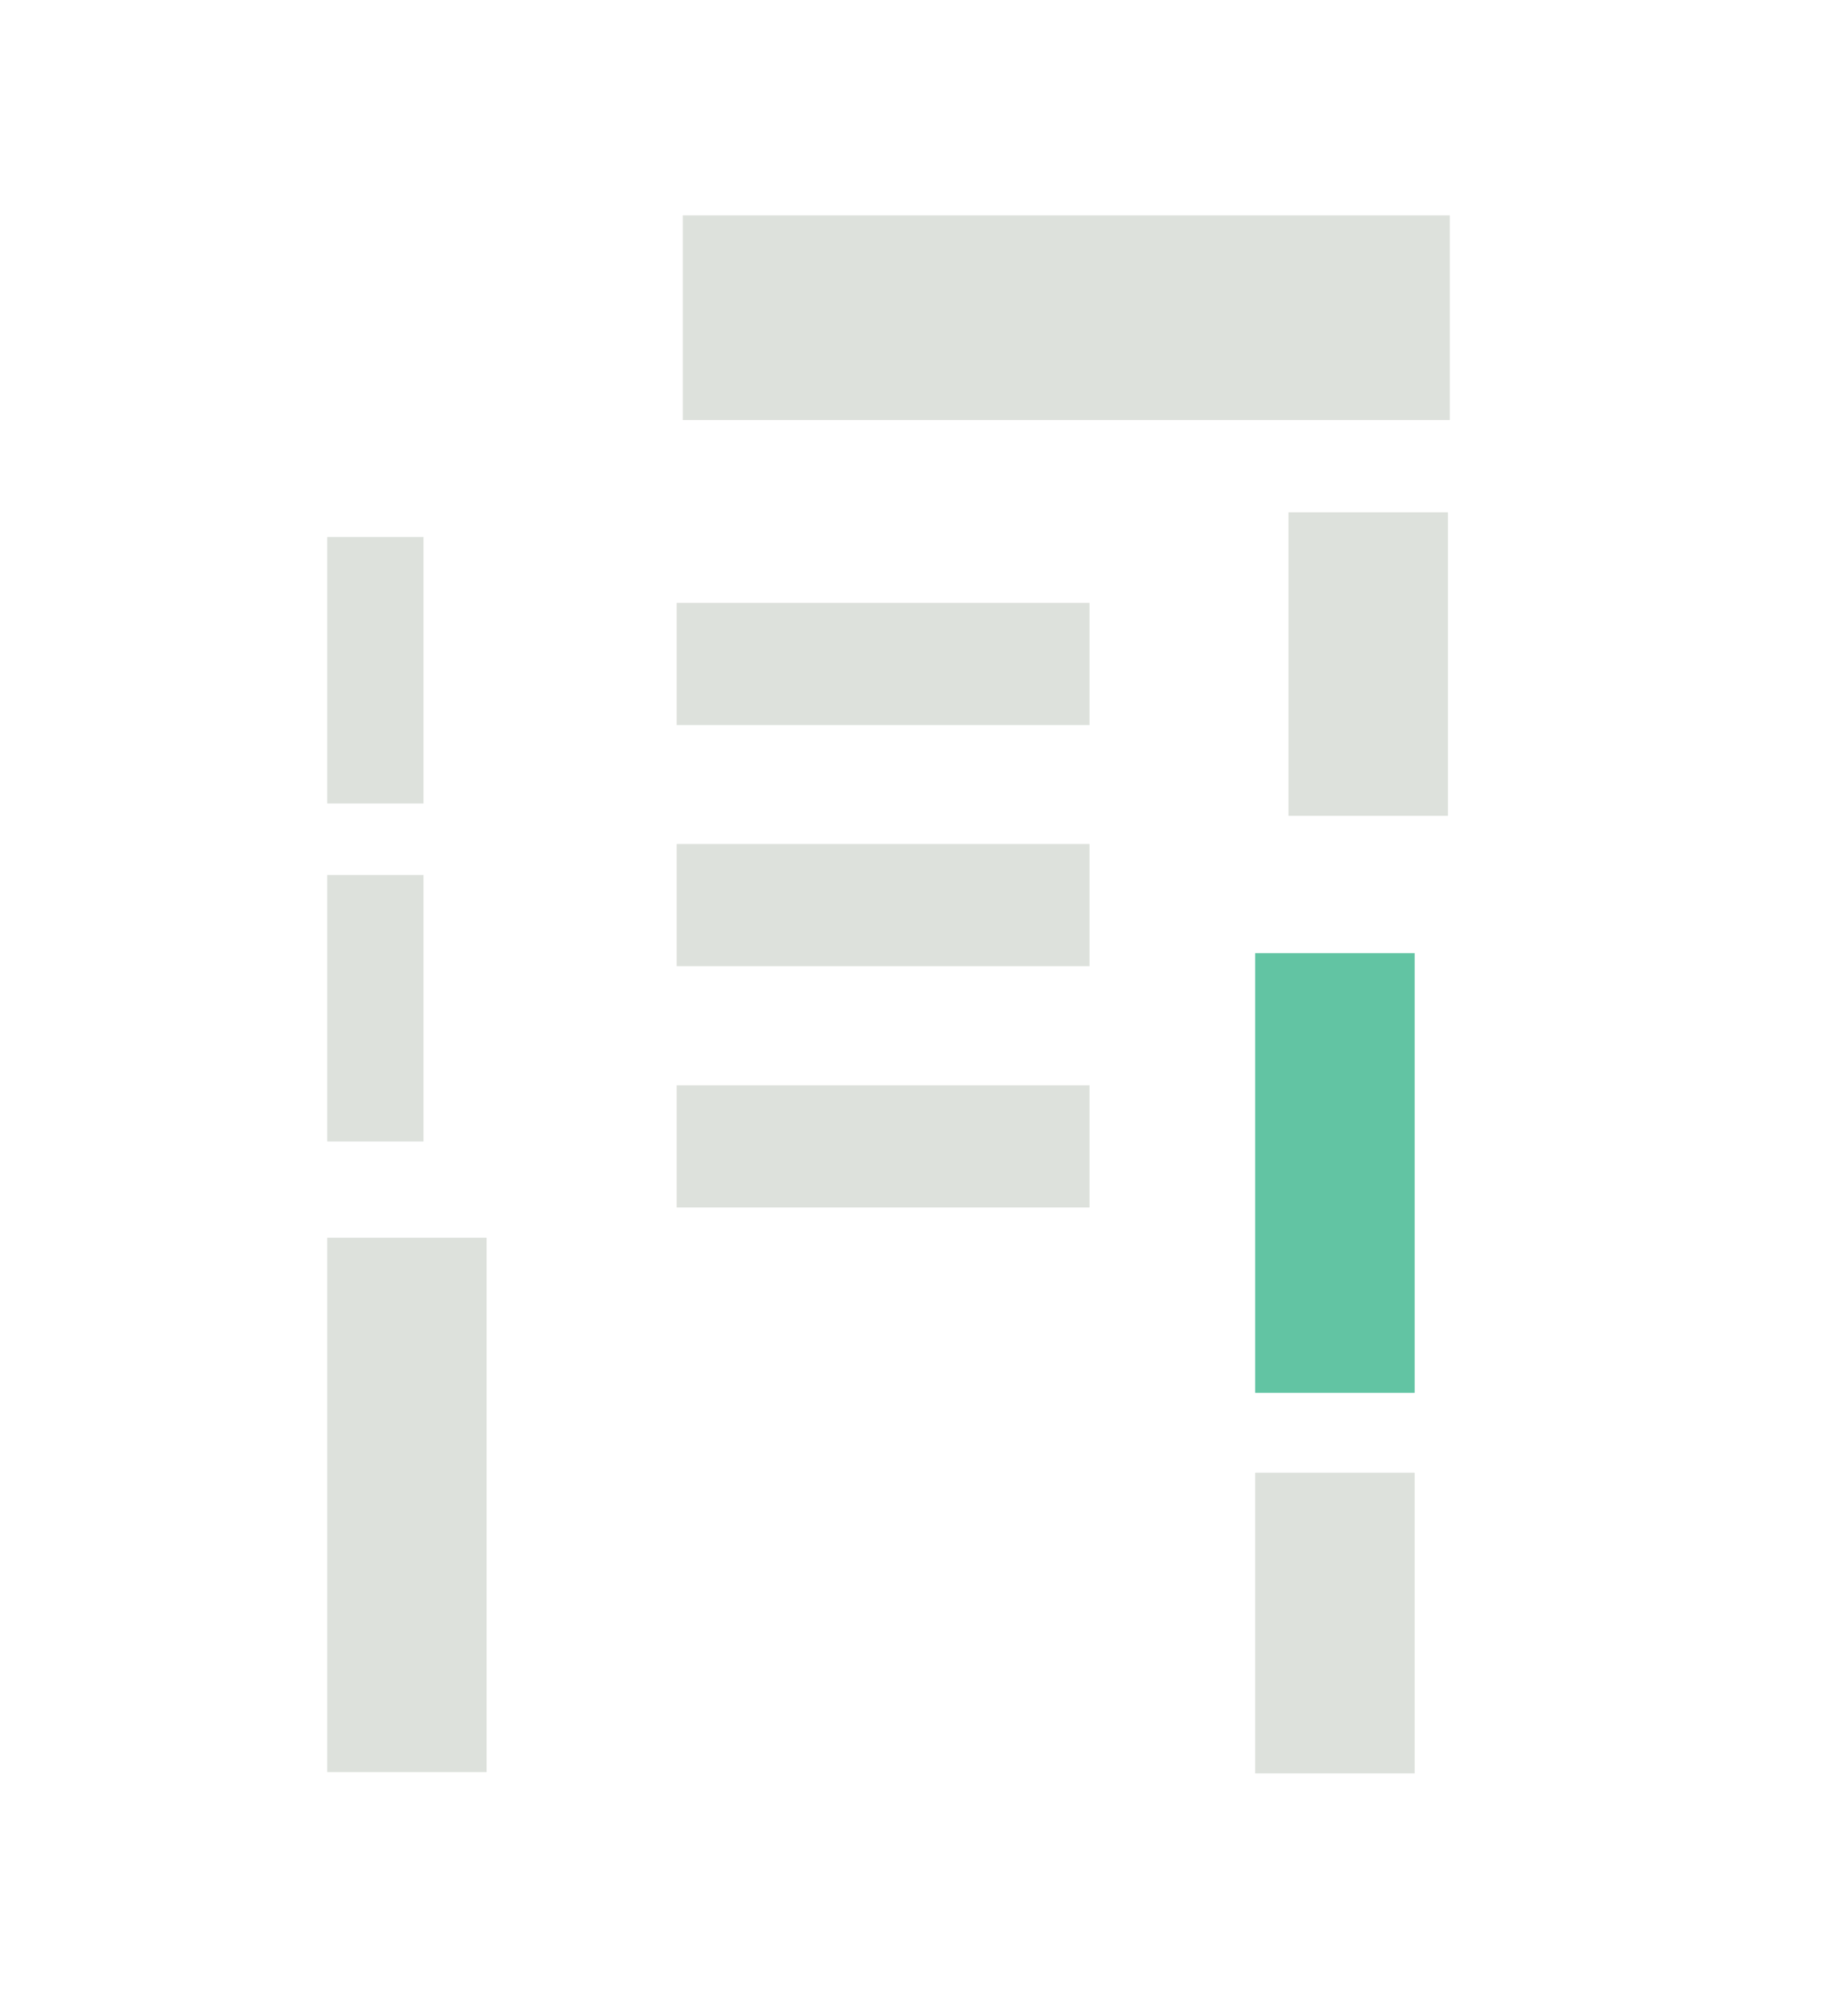 <?xml version="1.0" encoding="UTF-8"?><svg id="Vrstva_1" xmlns="http://www.w3.org/2000/svg" viewBox="0 0 97.14 105.74"><defs><style>.cls-1{fill:#dde1dc;}.cls-2{fill:#62c4a3;}</style></defs><rect class="cls-1" x="35.57" y="31.68" width="21.7" height="6.42"/><rect class="cls-1" x="35.57" y="44.35" width="21.7" height="6.42"/><rect class="cls-1" x="67.73" y="26.92" width="8.38" height="15.95"/><rect class="cls-2" x="65.98" y="50.09" width="8.38" height="23.1"/><rect class="cls-1" x="65.98" y="77.39" width="8.38" height="15.8"/><rect class="cls-1" x="17.2" y="65.04" width="8.38" height="28.08"/><rect class="cls-1" x="17.2" y="45.98" width="5.06" height="14"/><rect class="cls-1" x="17.2" y="28.22" width="5.06" height="14"/><rect class="cls-1" x="35.89" y="11.32" width="40.32" height="10.75"/><rect class="cls-1" x="35.57" y="57.03" width="21.7" height="6.42"/></svg>